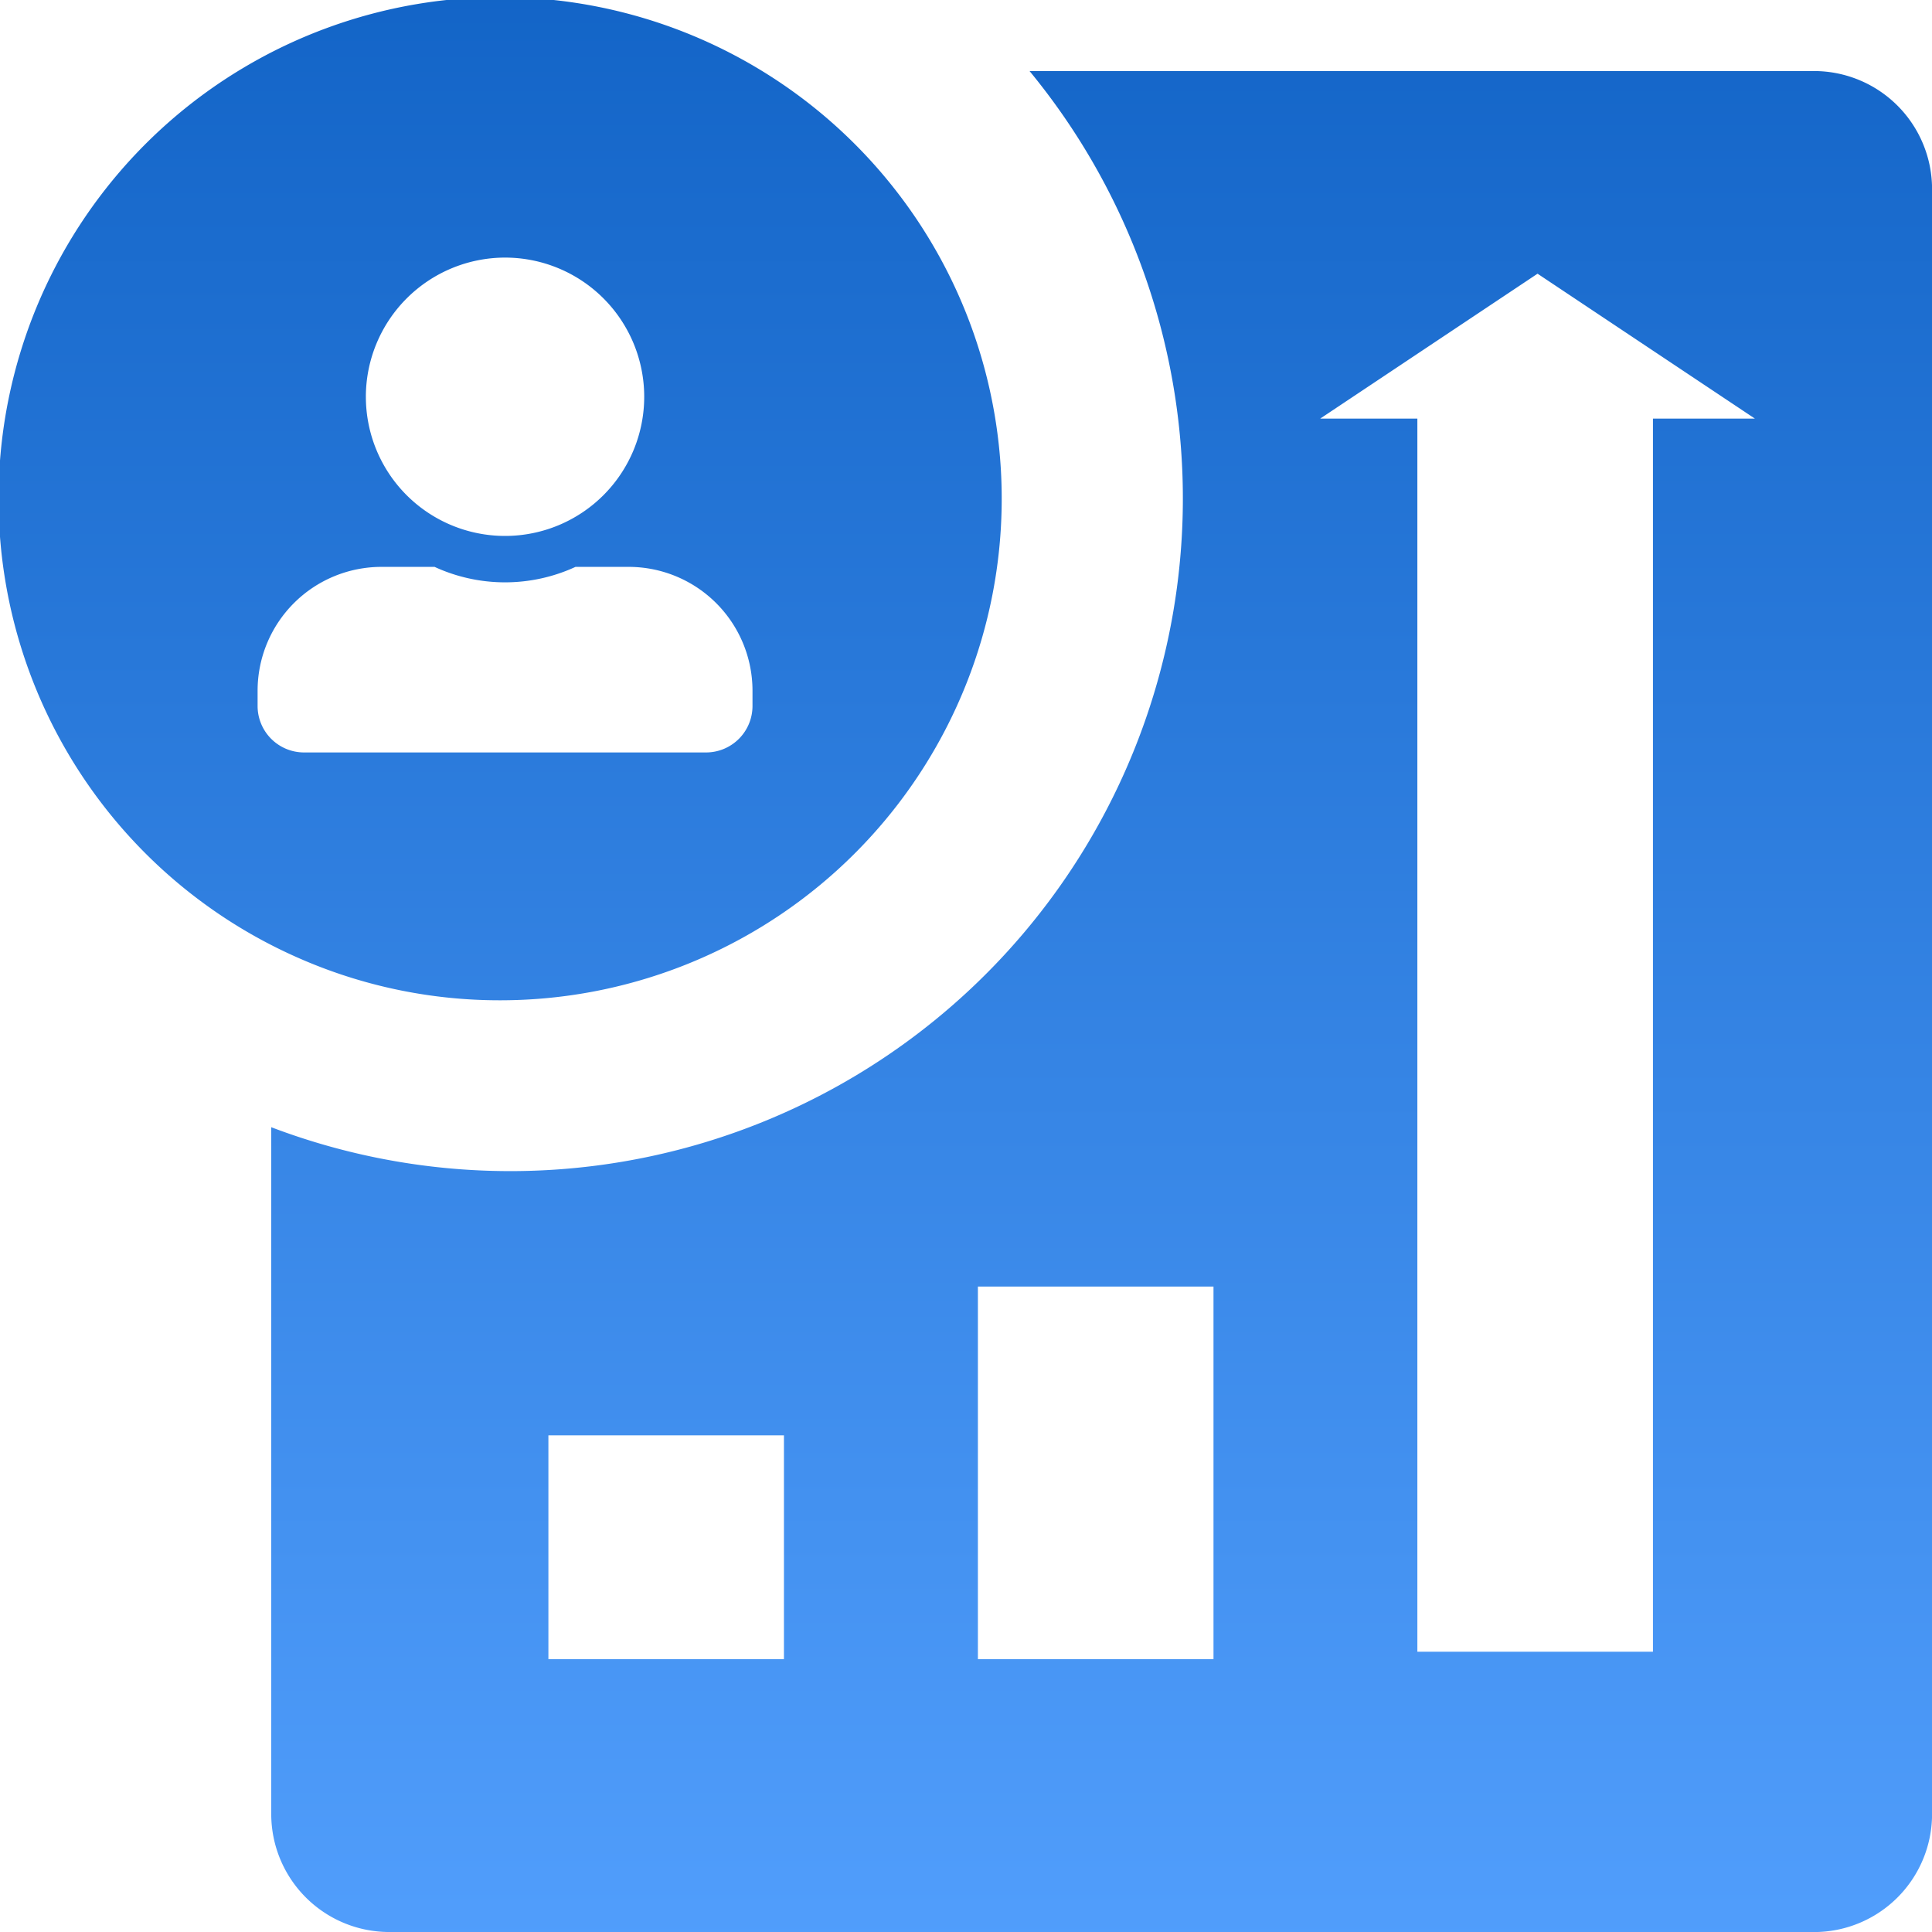 <?xml version="1.0" encoding="UTF-8"?> <svg xmlns="http://www.w3.org/2000/svg" xmlns:xlink="http://www.w3.org/1999/xlink" width="120" height="120" viewBox="0 0 120 120"><defs><linearGradient id="linear-gradient" x1="0.5" x2="0.5" y2="1" gradientUnits="objectBoundingBox"><stop offset="0" stop-color="#0e60c3"></stop><stop offset="1" stop-color="#519efc"></stop></linearGradient><clipPath id="clip-Careers_-_Perks_and_Benefits_-_icon_3"><rect width="120" height="120"></rect></clipPath></defs><g id="Careers_-_Perks_and_Benefits_-_icon_3" data-name="Careers - Perks and Benefits - icon 3" clip-path="url(#clip-Careers_-_Perks_and_Benefits_-_icon_3)"><g id="Group_38812" data-name="Group 38812" transform="translate(0 -0.657)"><path id="Union_155" data-name="Union 155" d="M8561.161,2651.658a7.332,7.332,0,0,1-7.314-7.315V2601.67a41.776,41.776,0,0,0,47.1-65.6l0,0h48.74a7.334,7.334,0,0,1,7.317,7.317v100.959a7.332,7.332,0,0,1-7.317,7.315Zm36.578-16.948h14.633v-23.141h-14.633Zm-26.677,0h14.63v-13.9h-14.63ZM8619,2557.657h6.035v76.591h14.633v-76.591H8646l-13.5-9Zm-63.027,33.688a31.154,31.154,0,1,1,12.093,2.442A30.968,30.968,0,0,1,8555.974,2591.346ZM8553,2574.552v.96a2.886,2.886,0,0,0,2.881,2.881h24.975a2.886,2.886,0,0,0,2.883-2.881v-.96a7.694,7.694,0,0,0-7.685-7.685h-3.309a10.451,10.451,0,0,1-8.752,0h-3.309A7.694,7.694,0,0,0,8553,2574.552Zm6.725-18.25a8.644,8.644,0,1,0,8.645-8.645A8.655,8.655,0,0,0,8559.724,2556.3Z" transform="translate(-8537 -2531)" fill="url(#linear-gradient)"></path></g></g></svg> 